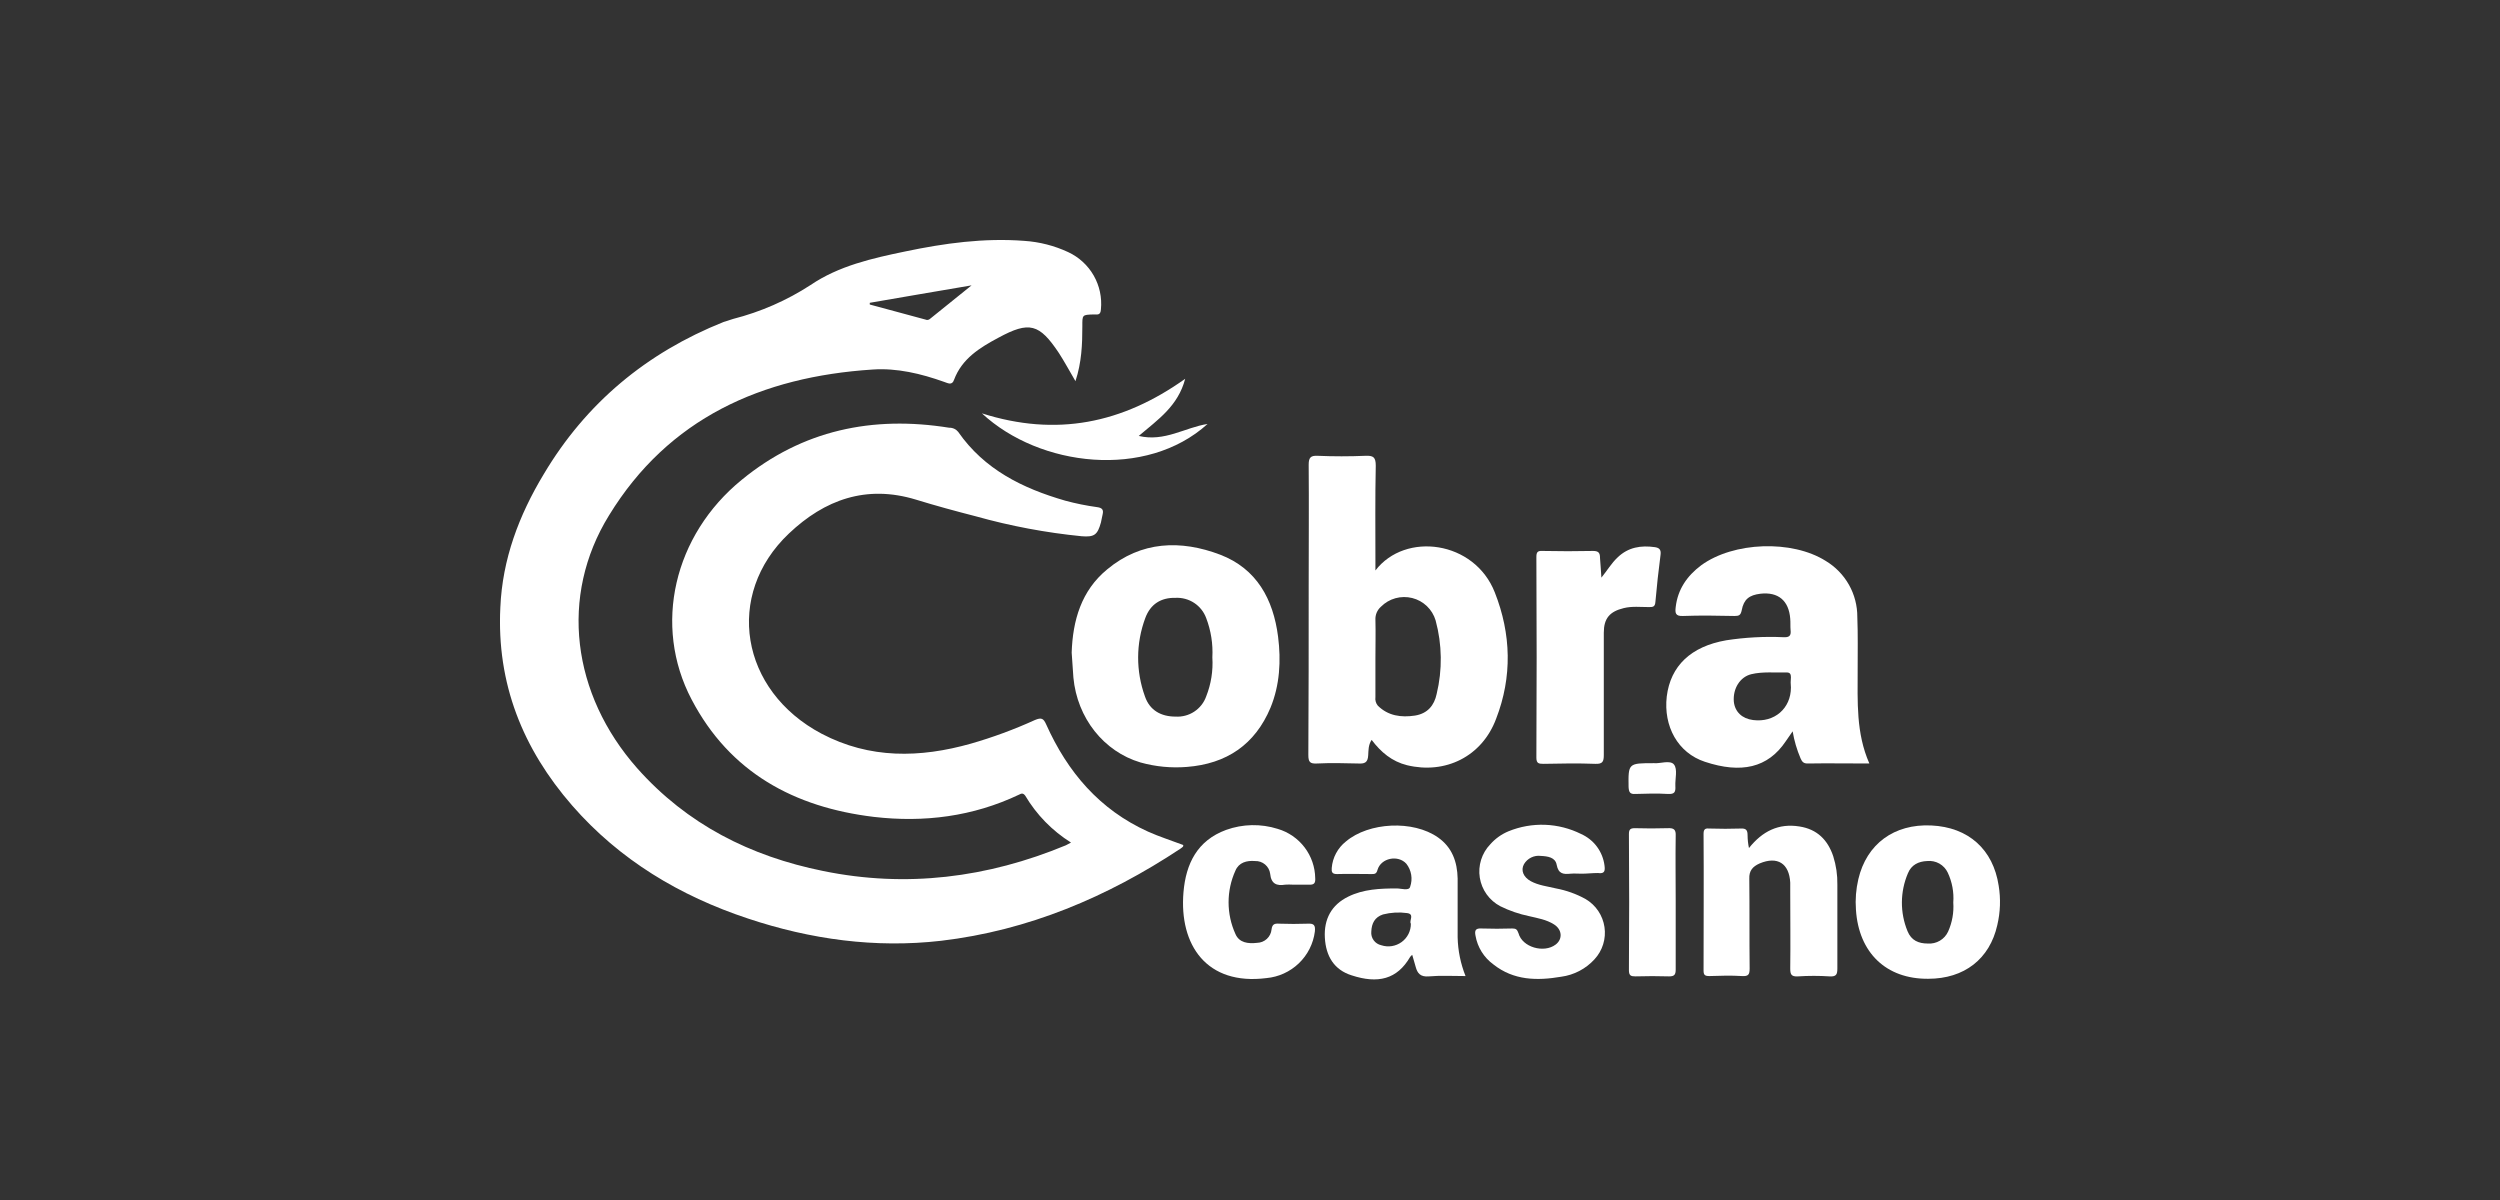 <?xml version="1.0" encoding="UTF-8"?>
<svg xmlns="http://www.w3.org/2000/svg" width="125" height="60" viewBox="0 0 125 60" fill="none">
  <rect x="0" y="0" width="125" height="60" fill="#333333" stroke="none"/>
  <g clip-path="url(#clip0_185_19874)">
    <path d="M80.07 28.882C80.362 28.523 80.569 28.164 80.878 27.873C81.411 27.359 82.048 27.257 82.753 27.359C82.959 27.393 83.062 27.479 83.028 27.736C82.925 28.523 82.839 29.31 82.77 30.097C82.753 30.354 82.632 30.354 82.443 30.354C82.031 30.354 81.601 30.303 81.188 30.405C80.483 30.577 80.19 30.919 80.19 31.638V37.747C80.19 38.072 80.139 38.209 79.76 38.192C78.9 38.158 78.04 38.175 77.18 38.192C76.94 38.192 76.819 38.175 76.819 37.884C76.837 34.547 76.837 31.193 76.819 27.856C76.819 27.616 76.871 27.53 77.129 27.547C77.972 27.565 78.814 27.565 79.657 27.547C79.95 27.547 80.001 27.667 80.001 27.907C80.018 28.198 80.053 28.54 80.07 28.882Z" fill="white"></path>
    <path d="M87.448 42.402C88.119 41.563 88.927 41.153 89.976 41.324C90.853 41.461 91.386 41.991 91.662 42.813C91.807 43.272 91.877 43.752 91.868 44.233V48.426C91.868 48.717 91.816 48.837 91.49 48.82C90.957 48.785 90.423 48.785 89.89 48.82C89.563 48.837 89.512 48.717 89.512 48.426C89.529 47.142 89.512 45.842 89.512 44.558V44.13C89.46 43.172 88.876 42.796 87.981 43.172C87.637 43.326 87.448 43.532 87.465 43.942C87.482 45.431 87.465 46.92 87.482 48.426C87.482 48.734 87.414 48.82 87.104 48.803C86.554 48.768 86.003 48.785 85.47 48.803C85.246 48.803 85.178 48.751 85.178 48.529C85.178 46.253 85.195 43.959 85.178 41.683C85.178 41.427 85.298 41.41 85.487 41.427C86.003 41.444 86.519 41.444 87.035 41.427C87.31 41.41 87.379 41.512 87.379 41.769C87.381 41.982 87.404 42.194 87.448 42.402Z" fill="white"></path>
    <path d="M79.09 43.685C78.901 43.685 78.711 43.668 78.522 43.685C78.178 43.72 77.92 43.703 77.834 43.241C77.766 42.864 77.387 42.813 77.043 42.796C76.878 42.774 76.71 42.802 76.56 42.875C76.41 42.948 76.285 43.063 76.2 43.206C76.028 43.514 76.166 43.857 76.544 44.062C76.923 44.267 77.37 44.319 77.8 44.421C78.318 44.518 78.818 44.697 79.279 44.952C79.531 45.1 79.747 45.303 79.911 45.545C80.074 45.788 80.181 46.063 80.224 46.352C80.267 46.641 80.245 46.935 80.158 47.214C80.072 47.493 79.924 47.749 79.726 47.964C79.291 48.442 78.7 48.751 78.058 48.837C76.854 49.042 75.684 49.025 74.67 48.221C74.195 47.876 73.874 47.36 73.775 46.783C73.724 46.526 73.775 46.407 74.068 46.424C74.584 46.441 75.1 46.441 75.616 46.424C75.805 46.424 75.856 46.475 75.925 46.663C76.114 47.365 77.198 47.673 77.783 47.228C78.144 46.954 78.109 46.475 77.697 46.218C77.318 45.979 76.888 45.91 76.458 45.808C75.957 45.704 75.472 45.538 75.014 45.311C74.744 45.169 74.511 44.966 74.333 44.718C74.156 44.471 74.038 44.186 73.99 43.886C73.942 43.586 73.964 43.279 74.055 42.989C74.146 42.698 74.303 42.433 74.515 42.214C74.765 41.93 75.077 41.708 75.427 41.563C76.006 41.327 76.63 41.217 77.256 41.24C77.882 41.264 78.496 41.421 79.055 41.7C79.37 41.841 79.643 42.059 79.848 42.335C80.052 42.611 80.182 42.934 80.225 43.275C80.259 43.532 80.242 43.703 79.898 43.651C79.623 43.651 79.348 43.685 79.09 43.685Z" fill="white"></path>
    <path d="M64.643 44.233C64.517 44.225 64.39 44.225 64.264 44.233C63.834 44.302 63.559 44.199 63.508 43.686C63.484 43.505 63.393 43.34 63.253 43.223C63.113 43.106 62.934 43.045 62.751 43.052C62.338 43.018 61.943 43.121 61.771 43.532C61.545 44.029 61.429 44.569 61.429 45.115C61.429 45.66 61.545 46.2 61.771 46.698C61.96 47.142 62.407 47.194 62.854 47.142C63.036 47.138 63.209 47.068 63.343 46.945C63.476 46.822 63.559 46.655 63.577 46.475C63.611 46.201 63.731 46.167 63.972 46.184C64.436 46.201 64.918 46.201 65.382 46.184C65.692 46.167 65.778 46.253 65.743 46.578C65.666 47.182 65.383 47.743 64.942 48.166C64.501 48.589 63.928 48.85 63.319 48.905C60.343 49.282 58.95 47.262 59.174 44.61C59.294 43.189 59.861 42.026 61.306 41.495C62.137 41.196 63.044 41.178 63.886 41.444C64.422 41.602 64.892 41.926 65.23 42.37C65.567 42.813 65.753 43.352 65.761 43.908C65.778 44.148 65.709 44.25 65.451 44.233H64.643Z" fill="white"></path>
    <path d="M83.785 45.072V48.477C83.785 48.734 83.716 48.819 83.459 48.819C82.891 48.802 82.341 48.802 81.773 48.819C81.549 48.819 81.446 48.785 81.446 48.511C81.463 46.235 81.463 43.976 81.446 41.7C81.446 41.478 81.515 41.409 81.739 41.409C82.289 41.426 82.839 41.426 83.373 41.409C83.699 41.392 83.802 41.478 83.785 41.803C83.768 42.898 83.785 43.993 83.785 45.072Z" fill="white"></path>
    <path d="M49.096 20.668C52.811 21.849 56.113 21.181 59.26 18.939C58.899 20.308 57.901 20.976 56.938 21.797C58.228 22.105 59.26 21.37 60.378 21.198C57.317 23.971 51.985 23.355 49.096 20.668Z" fill="white"></path>
    <path d="M82.702 38.158C82.994 38.192 83.51 37.987 83.699 38.226C83.889 38.466 83.751 38.928 83.768 39.304C83.785 39.595 83.734 39.715 83.407 39.698C82.857 39.664 82.306 39.681 81.773 39.698C81.498 39.715 81.446 39.612 81.429 39.356C81.412 38.158 81.412 38.158 82.702 38.158Z" fill="white"></path>
    <path d="M59.156 42.248C58.572 42.025 57.97 41.837 57.402 41.581C54.977 40.485 53.378 38.603 52.311 36.224C52.174 35.916 52.071 35.865 51.744 36.002C50.708 36.473 49.639 36.868 48.545 37.182C45.999 37.901 43.488 37.952 41.081 36.686C37.005 34.53 36.213 29.738 39.447 26.675C41.235 24.98 43.316 24.227 45.793 24.98C46.791 25.288 47.805 25.562 48.803 25.819C50.53 26.303 52.297 26.635 54.083 26.812C54.719 26.863 54.874 26.743 55.046 26.127C55.08 25.99 55.097 25.853 55.132 25.716C55.184 25.494 55.115 25.391 54.857 25.357C54.317 25.283 53.783 25.175 53.257 25.032C51.125 24.416 49.216 23.474 47.908 21.592C47.855 21.526 47.787 21.472 47.709 21.437C47.632 21.401 47.547 21.384 47.461 21.387C43.626 20.771 40.117 21.506 37.09 23.988C33.685 26.76 32.636 31.278 34.58 34.975C36.489 38.62 39.705 40.365 43.695 40.845C46.206 41.136 48.648 40.828 50.953 39.732C51.073 39.664 51.159 39.647 51.262 39.784C51.826 40.735 52.61 41.539 53.55 42.128C53.429 42.197 53.361 42.231 53.292 42.265C49.37 43.891 45.312 44.404 41.149 43.548C37.52 42.813 34.356 41.221 31.862 38.414C28.594 34.718 27.958 29.806 30.452 25.768C33.427 20.907 38.088 18.837 43.626 18.477C44.847 18.392 46.051 18.683 47.203 19.093C47.375 19.145 47.599 19.299 47.702 18.991C48.098 17.93 48.992 17.382 49.921 16.886C51.469 16.047 51.967 16.184 52.948 17.656C53.223 18.084 53.464 18.529 53.773 19.059C54.083 18.118 54.117 17.211 54.117 16.321C54.117 15.739 54.1 15.739 54.685 15.722C54.874 15.722 55.029 15.774 55.046 15.465C55.104 14.879 54.978 14.29 54.686 13.778C54.393 13.266 53.948 12.857 53.412 12.607C52.72 12.284 51.973 12.093 51.211 12.043C49.198 11.889 47.221 12.162 45.26 12.573C43.609 12.915 41.941 13.292 40.53 14.25C39.342 15.022 38.035 15.594 36.661 15.945C36.489 15.996 36.334 16.047 36.179 16.099C32.327 17.639 29.299 20.154 27.184 23.714C25.946 25.768 25.12 27.958 25.017 30.371C24.828 34.17 26.135 37.439 28.612 40.28C30.985 43.001 33.995 44.798 37.4 45.927C40.53 46.971 43.764 47.416 47.049 47.04C51.417 46.526 55.373 44.849 59.019 42.436C59.105 42.368 59.191 42.334 59.156 42.248ZM48.579 14.268C47.822 14.884 47.152 15.414 46.498 15.945C46.468 15.972 46.431 15.989 46.392 15.995C46.352 16.001 46.311 15.996 46.275 15.979C45.346 15.722 44.417 15.482 43.488 15.226V15.14C45.139 14.849 46.808 14.575 48.579 14.268Z" fill="white"></path>
    <path d="M74.739 29.618C73.724 27.034 70.267 26.572 68.771 28.523V28.095C68.771 26.487 68.754 24.895 68.788 23.286C68.788 22.859 68.668 22.773 68.272 22.79C67.481 22.824 66.672 22.824 65.881 22.79C65.537 22.773 65.434 22.876 65.434 23.235C65.451 25.271 65.434 27.308 65.434 29.345C65.434 32.151 65.434 34.941 65.417 37.747C65.417 38.107 65.503 38.192 65.847 38.175C66.535 38.141 67.223 38.158 67.911 38.175C68.22 38.192 68.392 38.141 68.41 37.764C68.427 37.525 68.41 37.251 68.582 36.994C69.046 37.61 69.596 38.072 70.353 38.261C72.262 38.723 74.102 37.833 74.808 35.933C75.616 33.845 75.564 31.706 74.739 29.618ZM71.832 34.701C71.712 35.266 71.385 35.676 70.749 35.779C70.061 35.882 69.407 35.796 68.891 35.283C68.842 35.224 68.806 35.155 68.786 35.082C68.765 35.008 68.76 34.931 68.771 34.855V32.904C68.771 32.271 68.788 31.638 68.771 30.987C68.765 30.866 68.787 30.744 68.834 30.631C68.882 30.519 68.954 30.418 69.046 30.337C69.246 30.135 69.495 29.989 69.77 29.912C70.044 29.836 70.334 29.832 70.61 29.901C70.886 29.97 71.14 30.11 71.345 30.307C71.55 30.503 71.7 30.75 71.781 31.022C72.107 32.224 72.125 33.49 71.832 34.701Z" fill="white"></path>
    <path d="M92.883 33.503C92.883 32.613 92.9 31.723 92.866 30.851C92.869 30.286 92.725 29.731 92.448 29.239C92.17 28.747 91.769 28.335 91.283 28.044C89.598 26.983 86.674 27.086 85.057 28.266C84.352 28.797 83.888 29.464 83.785 30.354C83.75 30.645 83.767 30.816 84.146 30.799C85.006 30.765 85.866 30.782 86.726 30.799C86.949 30.799 87.035 30.765 87.087 30.508C87.19 29.961 87.465 29.755 88.016 29.687C88.91 29.584 89.443 30.029 89.512 30.936C89.529 31.124 89.512 31.313 89.529 31.501C89.564 31.792 89.46 31.877 89.168 31.86C88.213 31.818 87.257 31.869 86.313 32.014C84.541 32.322 83.527 33.298 83.338 34.821C83.166 36.31 83.888 37.645 85.247 38.09C87.052 38.688 88.394 38.398 89.288 37.063C89.391 36.909 89.495 36.772 89.632 36.566C89.71 37.031 89.843 37.485 90.028 37.918C90.097 38.072 90.165 38.175 90.372 38.175C91.386 38.158 92.401 38.175 93.468 38.175C92.797 36.652 92.883 35.078 92.883 33.503ZM89.546 34.376C89.546 35.42 88.721 36.139 87.654 36.002C87.104 35.933 86.743 35.591 86.691 35.078C86.64 34.427 87.001 33.845 87.568 33.709C88.136 33.572 88.755 33.64 89.34 33.623C89.512 33.623 89.546 33.726 89.546 33.862C89.529 34.033 89.529 34.205 89.546 34.376Z" fill="white"></path>
    <path d="M63.903 31.826C63.662 29.96 62.837 28.437 61.014 27.736C59.036 26.983 57.058 27.051 55.355 28.472C54.066 29.533 53.636 31.021 53.584 32.63C53.618 33.041 53.636 33.469 53.67 33.879C53.859 35.899 55.184 37.576 57.024 38.123C57.778 38.334 58.565 38.41 59.346 38.346C61.323 38.192 62.751 37.234 63.525 35.385C63.989 34.256 64.058 33.041 63.903 31.826ZM60.309 34.821C60.199 35.132 59.99 35.398 59.713 35.581C59.437 35.763 59.109 35.85 58.778 35.83C58.056 35.83 57.488 35.522 57.247 34.821C56.788 33.553 56.794 32.165 57.264 30.902C57.523 30.2 58.056 29.875 58.778 29.892C59.108 29.876 59.435 29.965 59.71 30.146C59.986 30.328 60.195 30.593 60.309 30.902C60.549 31.529 60.654 32.199 60.618 32.87C60.66 33.535 60.555 34.201 60.309 34.821Z" fill="white"></path>
    <path d="M72.882 46.869V43.925C72.864 43.087 72.606 42.368 71.901 41.872C70.663 40.999 68.444 41.102 67.292 42.077C67.09 42.237 66.924 42.437 66.803 42.663C66.681 42.89 66.608 43.139 66.587 43.395C66.57 43.6 66.604 43.703 66.845 43.703C67.43 43.686 67.997 43.703 68.582 43.703C68.719 43.703 68.823 43.703 68.874 43.497C69.046 42.898 69.906 42.727 70.319 43.189C70.444 43.349 70.527 43.538 70.56 43.739C70.593 43.939 70.575 44.144 70.508 44.336C70.457 44.558 70.061 44.422 69.837 44.422C69.012 44.422 68.169 44.456 67.412 44.832C66.57 45.243 66.191 45.962 66.243 46.886C66.294 47.81 66.707 48.495 67.584 48.768C68.891 49.196 69.855 48.974 70.508 47.844C70.525 47.81 70.577 47.776 70.611 47.742C70.663 47.947 70.732 48.135 70.783 48.34C70.869 48.666 71.024 48.854 71.437 48.82C72.022 48.768 72.624 48.803 73.277 48.803C73.031 48.187 72.897 47.532 72.882 46.869ZM70.543 46.184C70.545 46.363 70.504 46.539 70.424 46.699C70.344 46.858 70.227 46.996 70.082 47.102C69.937 47.207 69.769 47.277 69.592 47.305C69.415 47.333 69.234 47.318 69.064 47.262C68.911 47.229 68.775 47.141 68.683 47.014C68.591 46.888 68.549 46.733 68.565 46.578C68.582 46.167 68.737 45.859 69.15 45.722C69.543 45.623 69.951 45.599 70.353 45.654C70.749 45.705 70.439 46.047 70.543 46.184Z" fill="white"></path>
    <path d="M99.934 44.285C99.659 42.471 98.421 41.358 96.563 41.273C94.706 41.187 93.33 42.197 92.917 43.959C92.8 44.458 92.759 44.972 92.797 45.483C92.934 47.639 94.31 48.956 96.409 48.939C98.214 48.939 99.487 47.947 99.865 46.253C100.018 45.607 100.041 44.939 99.934 44.285ZM97.406 46.578C97.319 46.769 97.175 46.929 96.993 47.036C96.812 47.143 96.602 47.192 96.391 47.177C95.927 47.177 95.566 47.023 95.377 46.561C95.188 46.101 95.092 45.609 95.095 45.113C95.098 44.617 95.2 44.126 95.394 43.669C95.566 43.241 95.927 43.069 96.357 43.052C96.569 43.03 96.782 43.074 96.967 43.178C97.152 43.283 97.299 43.442 97.389 43.634C97.607 44.099 97.702 44.612 97.664 45.123C97.699 45.622 97.611 46.121 97.406 46.578Z" fill="white"></path>
  </g>
  <defs>
    <clipPath id="clip0_185_19874">
      <rect width="75" height="36.972" fill="white" transform="translate(25 12)"></rect>
    </clipPath>
  </defs>
</svg>
